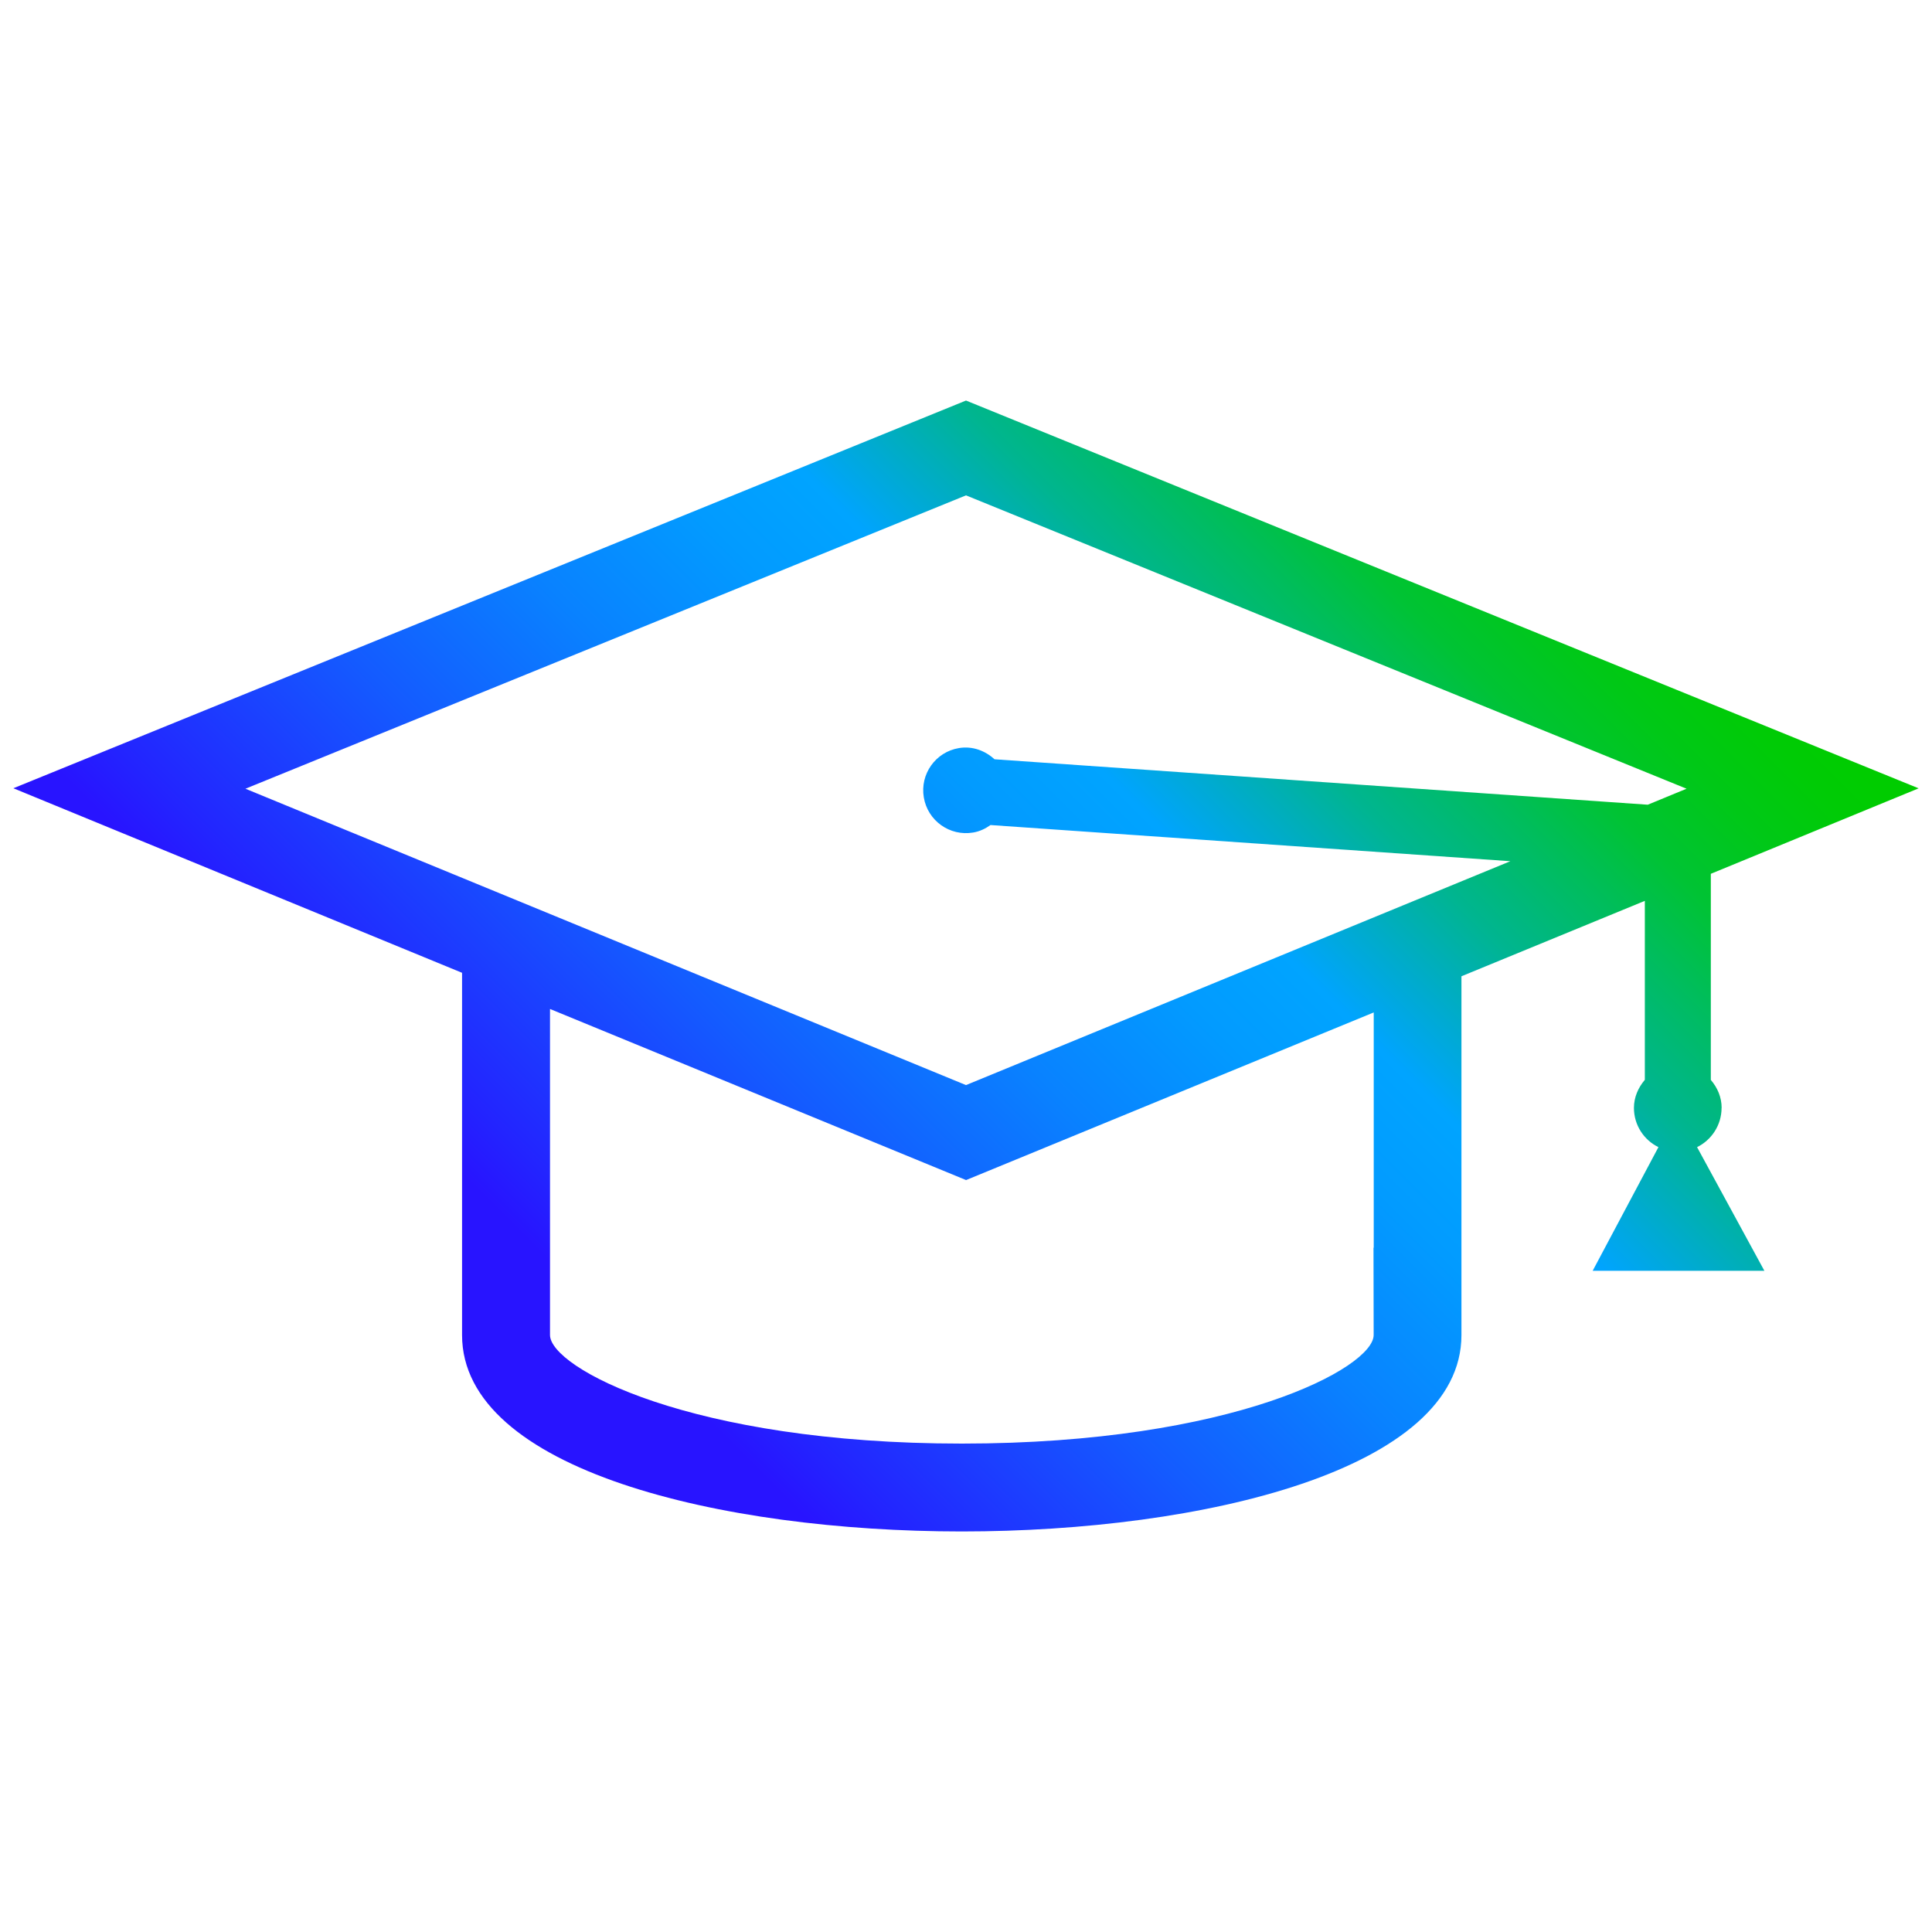 <?xml version="1.0" encoding="UTF-8"?><svg id="Layer_1" xmlns="http://www.w3.org/2000/svg" xmlns:xlink="http://www.w3.org/1999/xlink" viewBox="0 0 250 250"><defs><style>.cls-1{fill:url(#linear-gradient);}</style><linearGradient id="linear-gradient" x1="64.8" y1="183.44" x2="197.26" y2="50.99" gradientUnits="userSpaceOnUse"><stop offset=".1" stop-color="#2814ff"/><stop offset=".14" stop-color="#2324ff"/><stop offset=".3" stop-color="#145bff"/><stop offset=".43" stop-color="#0982ff"/><stop offset=".54" stop-color="#029bff"/><stop offset=".61" stop-color="#00a4ff"/><stop offset=".66" stop-color="#00abcd"/><stop offset=".72" stop-color="#00b590"/><stop offset=".79" stop-color="#00bd5c"/><stop offset=".84" stop-color="#00c334"/><stop offset=".9" stop-color="#00c817"/><stop offset=".95" stop-color="#00cb06"/><stop offset=".98" stop-color="#0c0"/></linearGradient></defs><path class="cls-1" d="m222.78,143.36c0-1.4-.56-2.64-1.4-3.62v-26.67l26.89-11.06-123.27-50.18L1.73,102l58.06,23.88v46.87c0,17.46,33.52,25.42,64.66,25.42s64.66-7.96,64.66-25.42v-46.42l23.73-9.76v23.16c-.84.99-1.41,2.23-1.41,3.63,0,2.23,1.29,4.16,3.17,5.08l-8.51,16h22.22l-8.71-16c1.87-.92,3.17-2.85,3.17-5.08Zm-45.03,18.09h-.02s.02,10.62.02,10.62v.68c0,4.2-18.13,14.05-53.29,14.05s-53.29-9.84-53.29-14.05v-42.19l53.84,22.14,52.75-21.69v30.44Zm35.47-57.32l-84.53-5.88c-1.21-1.11-2.85-1.74-4.6-1.45-3.02.5-5.06,3.36-4.55,6.38.5,3.02,3.36,5.06,6.38,4.55.85-.14,1.59-.5,2.25-.97l67.27,4.68-70.44,28.97L31.76,102.06l93.24-37.96,93.24,37.96-5.02,2.07Z"/></svg>
